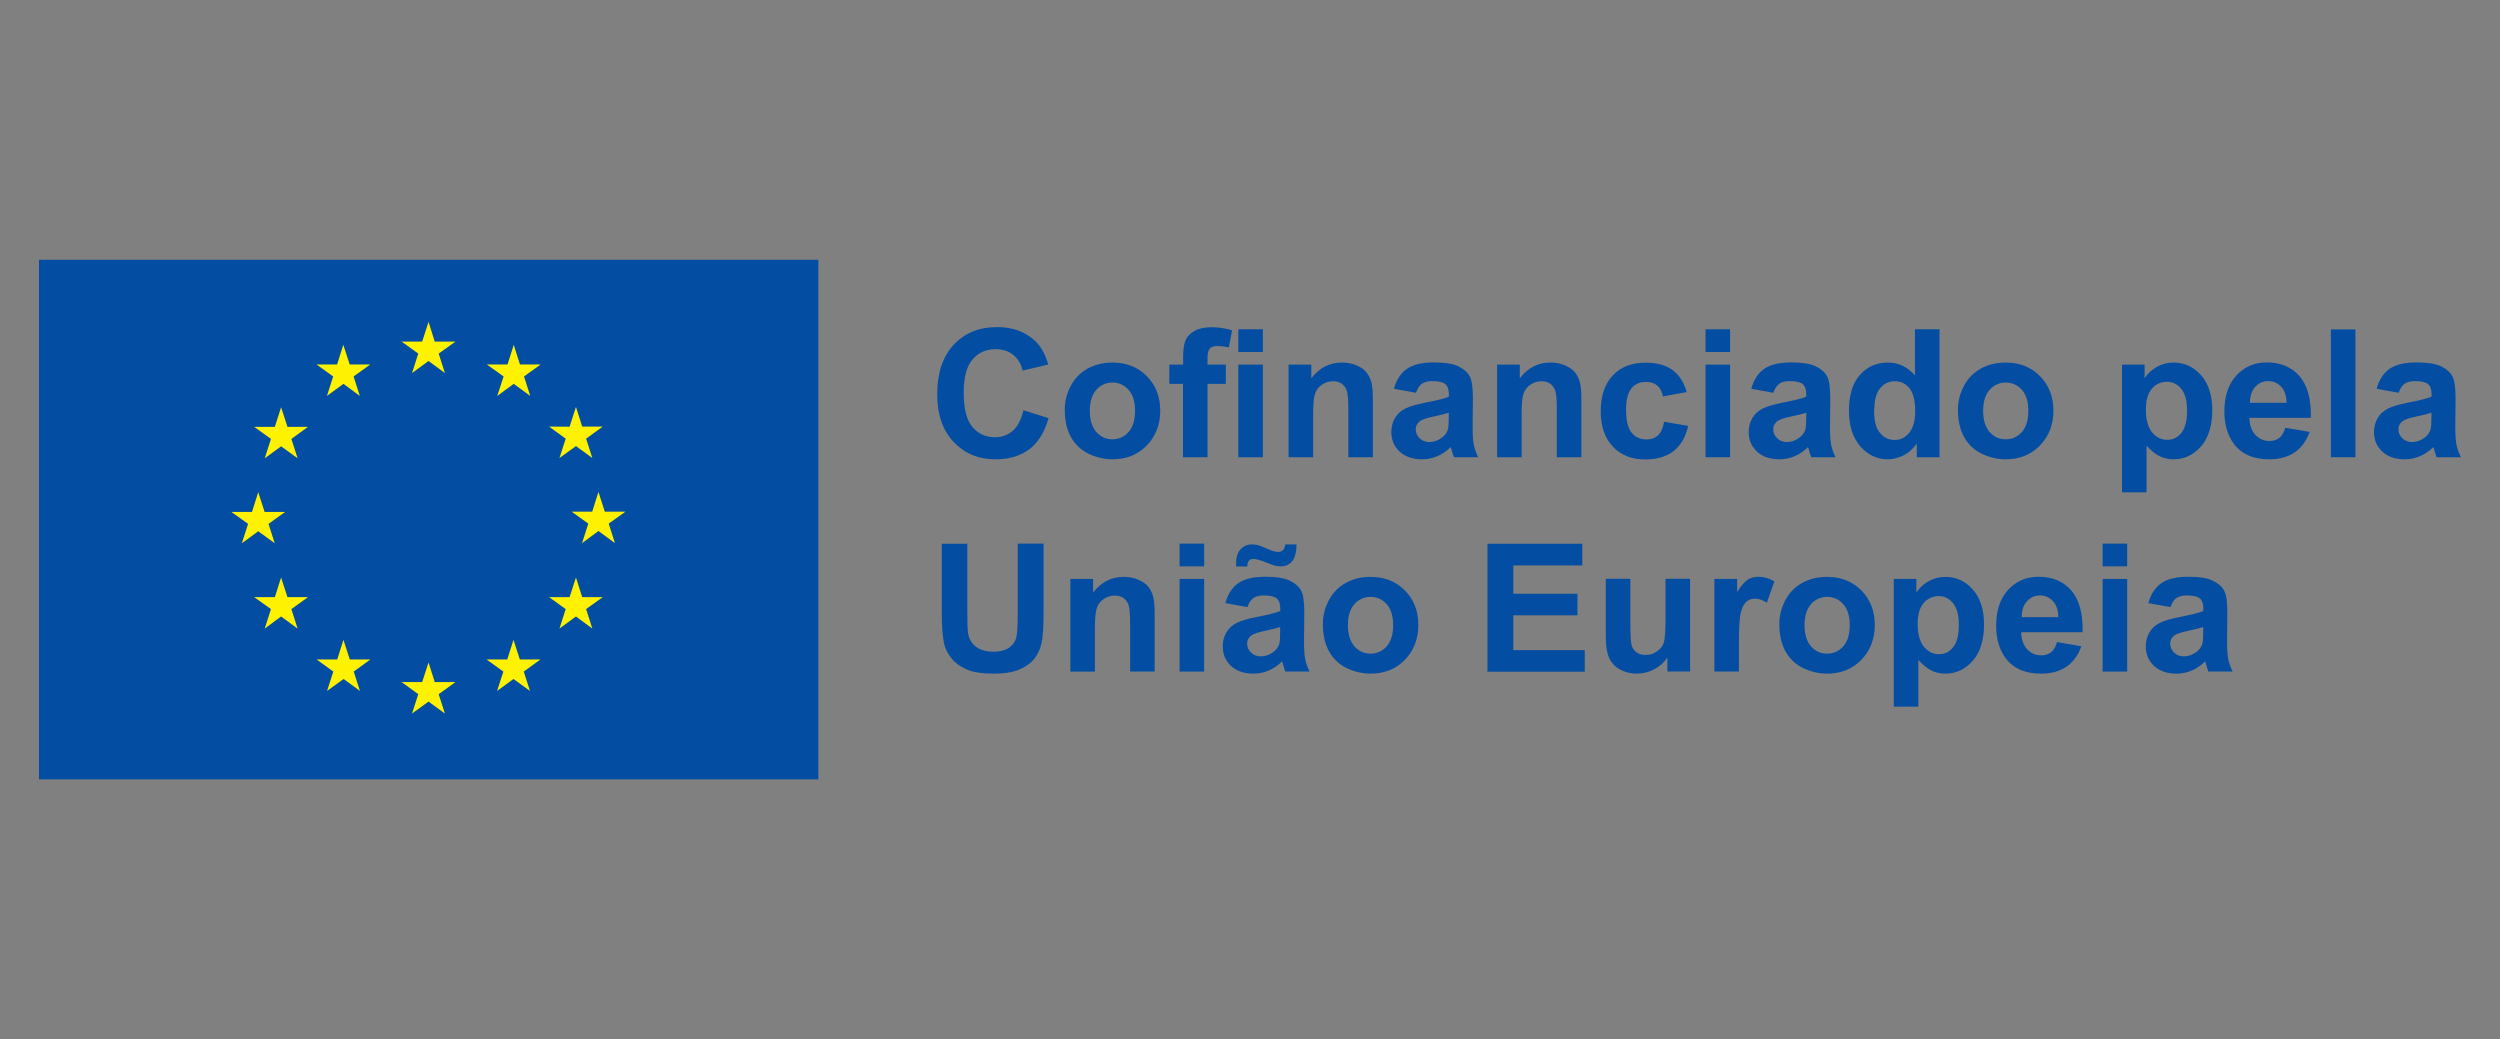 <?xml version="1.0" encoding="UTF-8"?><svg id="Layer_1" xmlns="http://www.w3.org/2000/svg" viewBox="0 0 192.46 80"><rect x="0" y="0" width="192.46" height="80" fill="#808080" stroke="none"/><defs><style>.cls-1{fill:#034ea2;}.cls-1,.cls-2{stroke-width:0px;}.cls-2{fill:#fff200;}</style></defs><rect class="cls-1" x="3" y="20" width="60" height="40"/><polyline class="cls-2" points="31.72 28.72 32.99 27.79 34.25 28.72 33.77 27.22 35.06 26.3 33.47 26.3 32.99 24.78 32.5 26.3 30.92 26.3 32.2 27.22 31.72 28.72"/><polyline class="cls-2" points="25.17 30.48 26.44 29.55 27.7 30.48 27.22 28.98 28.5 28.06 26.92 28.06 26.43 26.54 25.95 28.06 24.37 28.06 25.65 28.98 25.17 30.48"/><polyline class="cls-2" points="21.64 31.35 21.16 32.86 19.57 32.86 20.86 33.79 20.38 35.28 21.64 34.36 22.91 35.28 22.43 33.79 23.71 32.86 22.13 32.86 21.64 31.35"/><polyline class="cls-2" points="19.88 40.9 21.15 41.82 20.67 40.33 21.95 39.41 20.37 39.41 19.88 37.89 19.4 39.41 17.81 39.41 19.1 40.33 18.62 41.82 19.88 40.9"/><polyline class="cls-2" points="22.13 45.97 21.64 44.46 21.16 45.97 19.57 45.97 20.86 46.89 20.38 48.39 21.64 47.46 22.91 48.39 22.43 46.89 23.71 45.97 22.13 45.97"/><polyline class="cls-2" points="26.93 50.77 26.44 49.26 25.96 50.77 24.38 50.77 25.66 51.7 25.18 53.19 26.45 52.27 27.71 53.19 27.23 51.7 28.51 50.77 26.93 50.77"/><polyline class="cls-2" points="33.47 52.51 32.99 51 32.5 52.51 30.92 52.51 32.2 53.44 31.72 54.93 32.99 54.01 34.25 54.93 33.77 53.44 35.06 52.51 33.47 52.51"/><polyline class="cls-2" points="40.02 50.77 39.53 49.26 39.05 50.77 37.46 50.77 38.75 51.7 38.27 53.19 39.53 52.27 40.8 53.19 40.32 51.7 41.6 50.77 40.02 50.77"/><polyline class="cls-2" points="44.82 45.97 44.34 44.46 43.85 45.97 42.27 45.97 43.55 46.89 43.07 48.39 44.34 47.46 45.6 48.39 45.12 46.89 46.4 45.97 44.82 45.97"/><polyline class="cls-2" points="48.15 39.39 46.56 39.39 46.07 37.87 45.59 39.39 44.01 39.39 45.29 40.31 44.81 41.81 46.07 40.88 47.34 41.81 46.86 40.31 48.15 39.39"/><polyline class="cls-2" points="43.07 35.26 44.34 34.34 45.6 35.26 45.12 33.77 46.4 32.84 44.82 32.84 44.34 31.33 43.85 32.85 42.27 32.84 43.55 33.77 43.07 35.26"/><polyline class="cls-2" points="39.55 26.55 39.07 28.06 37.48 28.06 38.77 28.98 38.28 30.48 39.55 29.55 40.82 30.48 40.34 28.98 41.62 28.06 40.03 28.06 39.55 26.55"/><path class="cls-1" d="M78.79,31.58l1.93.61c-.3,1.07-.79,1.87-1.47,2.39-.69.52-1.56.78-2.62.78-1.31,0-2.38-.45-3.22-1.34-.84-.89-1.26-2.11-1.26-3.66,0-1.64.42-2.91,1.27-3.82.85-.91,1.96-1.36,3.34-1.36,1.2,0,2.18.36,2.93,1.07.45.42.78,1.03,1.01,1.81l-1.97.47c-.12-.51-.36-.91-.73-1.21-.37-.3-.82-.44-1.35-.44-.73,0-1.32.26-1.78.79-.45.52-.68,1.37-.68,2.54,0,1.24.22,2.13.67,2.66.45.53,1.03.79,1.75.79.53,0,.98-.17,1.36-.5.38-.34.65-.86.82-1.58Z"/><path class="cls-1" d="M81.97,31.53c0-.63.15-1.23.46-1.82.31-.59.75-1.03,1.31-1.34.57-.31,1.2-.46,1.9-.46,1.08,0,1.96.35,2.65,1.05.69.7,1.03,1.59,1.03,2.66s-.35,1.97-1.04,2.68-1.57,1.06-2.63,1.06c-.65,0-1.28-.15-1.87-.44s-1.04-.73-1.35-1.3c-.31-.57-.46-1.27-.46-2.08ZM83.9,31.63c0,.71.17,1.25.5,1.63.34.38.75.56,1.24.56s.91-.19,1.24-.56.5-.92.5-1.64-.17-1.24-.5-1.61-.75-.56-1.24-.56-.91.19-1.24.56c-.34.38-.5.92-.5,1.62Z"/><path class="cls-1" d="M90.03,28.07h1.05v-.54c0-.6.06-1.05.19-1.34.13-.3.36-.54.7-.72.34-.19.78-.28,1.3-.28s1.06.08,1.58.24l-.25,1.32c-.3-.07-.59-.11-.87-.11s-.47.06-.59.19c-.12.13-.18.37-.18.74v.5h1.41v1.48h-1.41v5.65h-1.89v-5.65h-1.05v-1.48ZM95.33,27.1v-1.75h1.89v1.75h-1.89ZM95.33,35.2v-7.13h1.89v7.13h-1.89Z"/><path class="cls-1" d="M105.69,35.2h-1.89v-3.64c0-.77-.04-1.27-.12-1.49s-.21-.4-.39-.53c-.18-.13-.4-.19-.65-.19-.33,0-.62.09-.88.27-.26.18-.44.42-.53.71-.1.3-.14.84-.14,1.64v3.23h-1.89v-7.13h1.75v1.05c.62-.81,1.41-1.21,2.35-1.21.42,0,.8.07,1.14.22.34.15.61.34.78.57.18.23.3.5.37.79.07.3.1.72.1,1.27v4.43Z"/><path class="cls-1" d="M109.02,30.24l-1.71-.31c.19-.69.52-1.2.99-1.53.47-.33,1.17-.5,2.09-.5.84,0,1.47.1,1.88.3.41.2.7.45.87.76.17.31.25.87.25,1.69l-.02,2.2c0,.63.03,1.09.09,1.39.06.3.17.62.34.96h-1.87c-.05-.13-.11-.31-.18-.56-.03-.11-.05-.19-.07-.22-.32.31-.67.55-1.03.7-.37.16-.76.24-1.17.24-.73,0-1.31-.2-1.74-.6-.42-.4-.63-.9-.63-1.51,0-.4.1-.76.29-1.08.19-.32.46-.56.81-.73.35-.17.85-.31,1.5-.44.88-.17,1.49-.32,1.83-.46v-.19c0-.36-.09-.62-.27-.78-.18-.15-.52-.23-1.01-.23-.34,0-.6.07-.79.2-.19.13-.34.36-.46.7ZM111.54,31.77c-.24.08-.62.18-1.15.29-.52.11-.87.22-1.03.33-.25.17-.37.4-.37.66s.1.49.3.69c.2.19.45.29.75.29.34,0,.66-.11.97-.34.23-.17.38-.38.45-.62.05-.16.07-.47.07-.92v-.38Z"/><path class="cls-1" d="M121.74,35.2h-1.89v-3.64c0-.77-.04-1.27-.12-1.49s-.21-.4-.39-.53c-.18-.13-.4-.19-.65-.19-.33,0-.62.09-.88.27-.26.18-.44.42-.53.71-.1.3-.14.84-.14,1.64v3.23h-1.89v-7.13h1.75v1.05c.62-.81,1.41-1.21,2.35-1.21.42,0,.8.07,1.14.22.34.15.61.34.78.57.18.23.3.5.37.79.07.3.1.72.1,1.27v4.43Z"/><path class="cls-1" d="M129.87,30.18l-1.86.34c-.06-.37-.2-.65-.43-.84-.22-.19-.51-.28-.86-.28-.47,0-.85.16-1.12.49s-.42.87-.42,1.63c0,.85.14,1.44.43,1.79.28.35.67.52,1.14.52.36,0,.65-.1.88-.31.23-.2.39-.55.48-1.05l1.85.32c-.19.85-.56,1.49-1.11,1.93-.55.43-1.28.65-2.2.65-1.04,0-1.87-.33-2.49-.99-.62-.66-.93-1.57-.93-2.73s.31-2.09.93-2.75c.62-.66,1.46-.98,2.52-.98.87,0,1.56.19,2.07.56s.88.94,1.1,1.71Z"/><path class="cls-1" d="M131.3,27.1v-1.75h1.89v1.75h-1.89ZM131.3,35.2v-7.13h1.89v7.13h-1.89Z"/><path class="cls-1" d="M136.53,30.24l-1.71-.31c.19-.69.52-1.2.99-1.53.47-.33,1.17-.5,2.09-.5.84,0,1.47.1,1.88.3.41.2.7.45.87.76.17.31.25.87.25,1.69l-.02,2.2c0,.63.03,1.09.09,1.39.06.3.17.62.34.96h-1.87c-.05-.13-.11-.31-.18-.56-.03-.11-.05-.19-.07-.22-.32.31-.67.55-1.03.7-.37.16-.76.24-1.17.24-.73,0-1.31-.2-1.74-.6-.42-.4-.63-.9-.63-1.51,0-.4.1-.76.29-1.08.19-.32.46-.56.81-.73.35-.17.85-.31,1.5-.44.88-.17,1.49-.32,1.83-.46v-.19c0-.36-.09-.62-.27-.78-.18-.15-.52-.23-1.01-.23-.34,0-.6.07-.79.2-.19.13-.34.36-.46.7ZM139.06,31.77c-.24.08-.62.18-1.15.29-.52.11-.87.22-1.03.33-.25.17-.37.4-.37.66s.1.49.3.69c.2.19.45.29.75.29.34,0,.66-.11.97-.34.23-.17.38-.38.45-.62.05-.16.07-.47.07-.92v-.38Z"/><path class="cls-1" d="M149.31,35.2h-1.75v-1.05c-.29.41-.63.71-1.03.91-.4.2-.8.3-1.2.3-.82,0-1.52-.33-2.11-.99-.58-.66-.88-1.58-.88-2.76s.28-2.13.85-2.76c.57-.63,1.29-.94,2.16-.94.8,0,1.49.33,2.07.99v-3.55h1.89v9.84ZM144.27,31.48c0,.76.1,1.31.32,1.65.3.49.73.74,1.28.74.43,0,.8-.18,1.11-.55.3-.37.46-.92.46-1.66,0-.82-.15-1.41-.44-1.77s-.67-.54-1.13-.54-.82.18-1.12.53c-.3.36-.45.89-.45,1.59Z"/><path class="cls-1" d="M150.73,31.53c0-.63.15-1.23.46-1.82.31-.59.75-1.03,1.31-1.34.57-.31,1.2-.46,1.9-.46,1.08,0,1.96.35,2.65,1.05.69.7,1.03,1.59,1.03,2.66s-.35,1.97-1.04,2.68-1.57,1.06-2.63,1.06c-.65,0-1.28-.15-1.87-.44s-1.04-.73-1.35-1.3c-.31-.57-.46-1.27-.46-2.08ZM152.67,31.63c0,.71.17,1.25.5,1.63.34.38.75.56,1.24.56s.91-.19,1.24-.56.5-.92.5-1.64-.17-1.24-.5-1.61-.75-.56-1.24-.56-.91.19-1.24.56c-.34.38-.5.92-.5,1.62Z"/><path class="cls-1" d="M163.34,28.07h1.76v1.05c.23-.36.54-.65.93-.87.39-.22.82-.34,1.3-.34.83,0,1.53.32,2.11.97.58.65.87,1.55.87,2.71s-.29,2.12-.87,2.78c-.58.66-1.29.99-2.11.99-.39,0-.75-.08-1.07-.24-.32-.16-.66-.43-1.01-.81v3.59h-1.89v-9.84ZM165.2,31.51c0,.8.16,1.39.48,1.78.32.38.7.57,1.16.57s.8-.18,1.09-.53c.29-.35.44-.93.44-1.73,0-.75-.15-1.3-.45-1.67-.3-.36-.67-.54-1.11-.54s-.84.18-1.15.53c-.3.36-.46.88-.46,1.58Z"/><path class="cls-1" d="M175.92,32.93l1.88.32c-.24.69-.62,1.21-1.14,1.57-.52.36-1.17.54-1.96.54-1.24,0-2.16-.41-2.75-1.22-.47-.65-.71-1.47-.71-2.46,0-1.18.31-2.11.93-2.78s1.4-1,2.34-1c1.06,0,1.9.35,2.51,1.05.61.7.91,1.77.88,3.22h-4.73c.01.56.17,1,.46,1.31.29.31.65.47,1.09.47.3,0,.54-.08.75-.24s.35-.42.46-.78ZM176.03,31.02c-.01-.55-.15-.96-.42-1.25-.27-.28-.6-.43-.98-.43-.41,0-.75.15-1.02.45-.27.3-.4.71-.4,1.22h2.82Z"/><path class="cls-1" d="M179.44,35.2v-9.84h1.89v9.84h-1.89Z"/><path class="cls-1" d="M184.67,30.24l-1.71-.31c.19-.69.52-1.2.99-1.53.47-.33,1.17-.5,2.09-.5.84,0,1.47.1,1.88.3.41.2.7.45.87.76.17.31.25.87.25,1.69l-.02,2.2c0,.63.03,1.09.09,1.39.06.3.17.62.34.96h-1.87c-.05-.13-.11-.31-.18-.56-.03-.11-.05-.19-.07-.22-.32.31-.67.55-1.03.7-.37.16-.76.24-1.17.24-.73,0-1.31-.2-1.74-.6-.42-.4-.63-.9-.63-1.51,0-.4.1-.76.29-1.08.19-.32.46-.56.81-.73.35-.17.85-.31,1.5-.44.88-.17,1.49-.32,1.83-.46v-.19c0-.36-.09-.62-.27-.78-.18-.15-.52-.23-1.01-.23-.34,0-.6.07-.79.2-.19.13-.34.36-.46.7ZM187.19,31.77c-.24.08-.62.18-1.15.29-.52.11-.87.22-1.03.33-.25.17-.37.4-.37.66s.1.49.3.69c.2.19.45.29.75.29.34,0,.66-.11.97-.34.23-.17.38-.38.45-.62.05-.16.07-.47.07-.92v-.38Z"/><path class="cls-1" d="M72.48,41.86h1.99v5.33c0,.85.02,1.39.07,1.64.08.4.29.73.61.97s.76.37,1.31.37.99-.12,1.28-.35c.29-.23.46-.51.52-.85.06-.34.09-.89.09-1.67v-5.45h1.99v5.17c0,1.18-.05,2.02-.16,2.5-.11.49-.31.9-.59,1.24-.29.34-.67.6-1.16.8s-1.11.3-1.89.3c-.94,0-1.65-.11-2.14-.33-.49-.22-.87-.5-1.15-.85-.28-.35-.47-.71-.56-1.09-.13-.56-.19-1.4-.19-2.5v-5.25Z"/><path class="cls-1" d="M88.89,51.7h-1.89v-3.64c0-.77-.04-1.27-.12-1.49s-.21-.4-.39-.53c-.18-.13-.4-.19-.65-.19-.33,0-.62.09-.88.27-.26.18-.44.42-.53.71-.1.3-.14.84-.14,1.64v3.23h-1.89v-7.13h1.75v1.05c.62-.81,1.41-1.21,2.35-1.21.42,0,.8.07,1.14.22.34.15.61.34.78.57.18.23.3.5.37.79.07.3.1.72.1,1.27v4.43Z"/><path class="cls-1" d="M90.81,43.6v-1.75h1.89v1.75h-1.89ZM90.81,51.7v-7.13h1.89v7.13h-1.89Z"/><path class="cls-1" d="M96.04,46.74l-1.71-.31c.19-.69.52-1.2.99-1.53.47-.33,1.17-.5,2.09-.5.84,0,1.47.1,1.88.3.41.2.7.45.87.76.17.31.25.87.25,1.69l-.02,2.2c0,.63.03,1.09.09,1.39.06.3.17.62.34.96h-1.87c-.05-.13-.11-.31-.18-.56-.03-.11-.05-.19-.07-.22-.32.31-.67.55-1.03.7-.37.16-.76.24-1.17.24-.73,0-1.31-.2-1.74-.6-.42-.4-.63-.9-.63-1.51,0-.4.1-.76.29-1.08.19-.32.46-.56.81-.73.35-.17.85-.31,1.5-.44.88-.17,1.49-.32,1.83-.46v-.19c0-.36-.09-.62-.27-.78-.18-.15-.52-.23-1.01-.23-.34,0-.6.07-.79.2-.19.13-.34.36-.46.7ZM96.02,43.61h-.86c0-.1,0-.18,0-.24,0-.47.11-.83.34-1.08.23-.25.52-.38.88-.38.16,0,.3.02.44.05.13.03.38.13.74.29.36.16.63.24.84.24.14,0,.26-.04.36-.13.1-.09.16-.24.18-.45h.87c0,.6-.12,1.04-.34,1.3-.22.26-.51.39-.86.39-.15,0-.3-.02-.45-.05-.1-.03-.36-.12-.77-.28-.41-.16-.71-.24-.9-.24-.14,0-.26.04-.34.13-.08.09-.12.24-.13.45ZM98.56,48.27c-.24.08-.62.18-1.15.29-.52.11-.87.22-1.03.33-.25.17-.37.4-.37.66s.1.49.3.69c.2.19.45.29.75.29.34,0,.66-.11.97-.34.23-.17.38-.38.45-.62.05-.16.07-.47.07-.92v-.38Z"/><path class="cls-1" d="M101.84,48.03c0-.63.15-1.23.46-1.82.31-.59.75-1.03,1.31-1.34.57-.31,1.2-.46,1.9-.46,1.08,0,1.96.35,2.65,1.05.69.7,1.03,1.59,1.03,2.66s-.35,1.97-1.04,2.68-1.57,1.06-2.63,1.06c-.65,0-1.28-.15-1.87-.44s-1.04-.73-1.35-1.3c-.31-.57-.46-1.27-.46-2.08ZM103.77,48.13c0,.71.17,1.25.5,1.63.34.38.75.56,1.24.56s.91-.19,1.24-.56.5-.92.5-1.64-.17-1.24-.5-1.61-.75-.56-1.24-.56-.91.19-1.24.56c-.34.38-.5.92-.5,1.62Z"/><path class="cls-1" d="M114.51,51.7v-9.84h7.3v1.67h-5.31v2.18h4.94v1.66h-4.94v2.68h5.5v1.66h-7.49Z"/><path class="cls-1" d="M128.36,51.7v-1.07c-.26.38-.6.68-1.02.9-.42.22-.87.33-1.34.33s-.91-.11-1.29-.32c-.38-.21-.66-.51-.83-.89-.17-.38-.26-.91-.26-1.58v-4.51h1.89v3.28c0,1,.03,1.62.1,1.84.07.23.2.41.38.54.18.13.42.2.7.2.32,0,.61-.09.87-.27.25-.18.43-.4.52-.66.09-.26.14-.9.14-1.92v-3.01h1.89v7.13h-1.75Z"/><path class="cls-1" d="M133.87,51.7h-1.89v-7.13h1.75v1.01c.3-.48.57-.79.81-.95.24-.15.51-.23.82-.23.43,0,.84.12,1.24.36l-.58,1.64c-.32-.21-.61-.31-.89-.31s-.49.07-.67.22c-.18.15-.33.41-.43.79-.11.38-.16,1.18-.16,2.39v2.2Z"/><path class="cls-1" d="M136.98,48.03c0-.63.15-1.23.46-1.82.31-.59.75-1.03,1.31-1.34.57-.31,1.2-.46,1.9-.46,1.08,0,1.96.35,2.65,1.05.69.7,1.03,1.59,1.03,2.66s-.35,1.97-1.04,2.68-1.57,1.06-2.63,1.06c-.65,0-1.28-.15-1.87-.44s-1.04-.73-1.35-1.3c-.31-.57-.46-1.27-.46-2.08ZM138.92,48.13c0,.71.17,1.25.5,1.63.34.38.75.56,1.24.56s.91-.19,1.24-.56.5-.92.5-1.64-.17-1.24-.5-1.61-.75-.56-1.24-.56-.91.19-1.24.56c-.34.38-.5.92-.5,1.62Z"/><path class="cls-1" d="M145.77,44.57h1.76v1.05c.23-.36.54-.65.93-.87.39-.22.82-.34,1.3-.34.83,0,1.53.32,2.11.97.58.65.87,1.55.87,2.71s-.29,2.12-.87,2.78c-.58.66-1.29.99-2.11.99-.39,0-.75-.08-1.07-.24-.32-.16-.66-.43-1.01-.81v3.59h-1.89v-9.84ZM147.63,48.01c0,.8.16,1.39.48,1.78.32.38.7.57,1.16.57s.8-.18,1.09-.53c.29-.35.44-.93.44-1.73,0-.75-.15-1.3-.45-1.67-.3-.36-.67-.54-1.11-.54s-.84.18-1.15.53c-.3.36-.46.88-.46,1.58Z"/><path class="cls-1" d="M158.35,49.43l1.88.32c-.24.69-.62,1.21-1.14,1.57-.52.36-1.17.54-1.96.54-1.24,0-2.16-.41-2.75-1.22-.47-.65-.71-1.47-.71-2.46,0-1.18.31-2.11.93-2.78s1.4-1,2.34-1c1.06,0,1.9.35,2.51,1.05.61.7.91,1.77.88,3.22h-4.73c.01.56.17,1,.46,1.31.29.31.65.47,1.09.47.3,0,.54-.08.75-.24s.35-.42.46-.78ZM158.46,47.52c-.01-.55-.15-.96-.42-1.25-.27-.28-.6-.43-.98-.43-.41,0-.75.15-1.02.45-.27.3-.4.71-.4,1.22h2.82Z"/><path class="cls-1" d="M161.87,43.6v-1.75h1.89v1.75h-1.89ZM161.87,51.7v-7.13h1.89v7.13h-1.89Z"/><path class="cls-1" d="M167.1,46.74l-1.71-.31c.19-.69.52-1.2.99-1.53.47-.33,1.17-.5,2.09-.5.84,0,1.47.1,1.88.3.41.2.7.45.87.76.17.31.25.87.25,1.69l-.02,2.2c0,.63.03,1.09.09,1.39.06.3.17.62.34.96h-1.87c-.05-.13-.11-.31-.18-.56-.03-.11-.05-.19-.07-.22-.32.31-.67.55-1.03.7-.37.16-.76.24-1.17.24-.73,0-1.31-.2-1.74-.6-.42-.4-.63-.9-.63-1.51,0-.4.1-.76.29-1.08.19-.32.46-.56.81-.73.35-.17.85-.31,1.5-.44.88-.17,1.49-.32,1.83-.46v-.19c0-.36-.09-.62-.27-.78-.18-.15-.52-.23-1.01-.23-.34,0-.6.07-.79.2-.19.13-.34.36-.46.7ZM169.62,48.27c-.24.08-.62.18-1.15.29-.52.11-.87.22-1.03.33-.25.17-.37.4-.37.66s.1.49.3.69c.2.19.45.29.75.29.34,0,.66-.11.97-.34.23-.17.38-.38.45-.62.05-.16.07-.47.07-.92v-.38Z"/></svg>